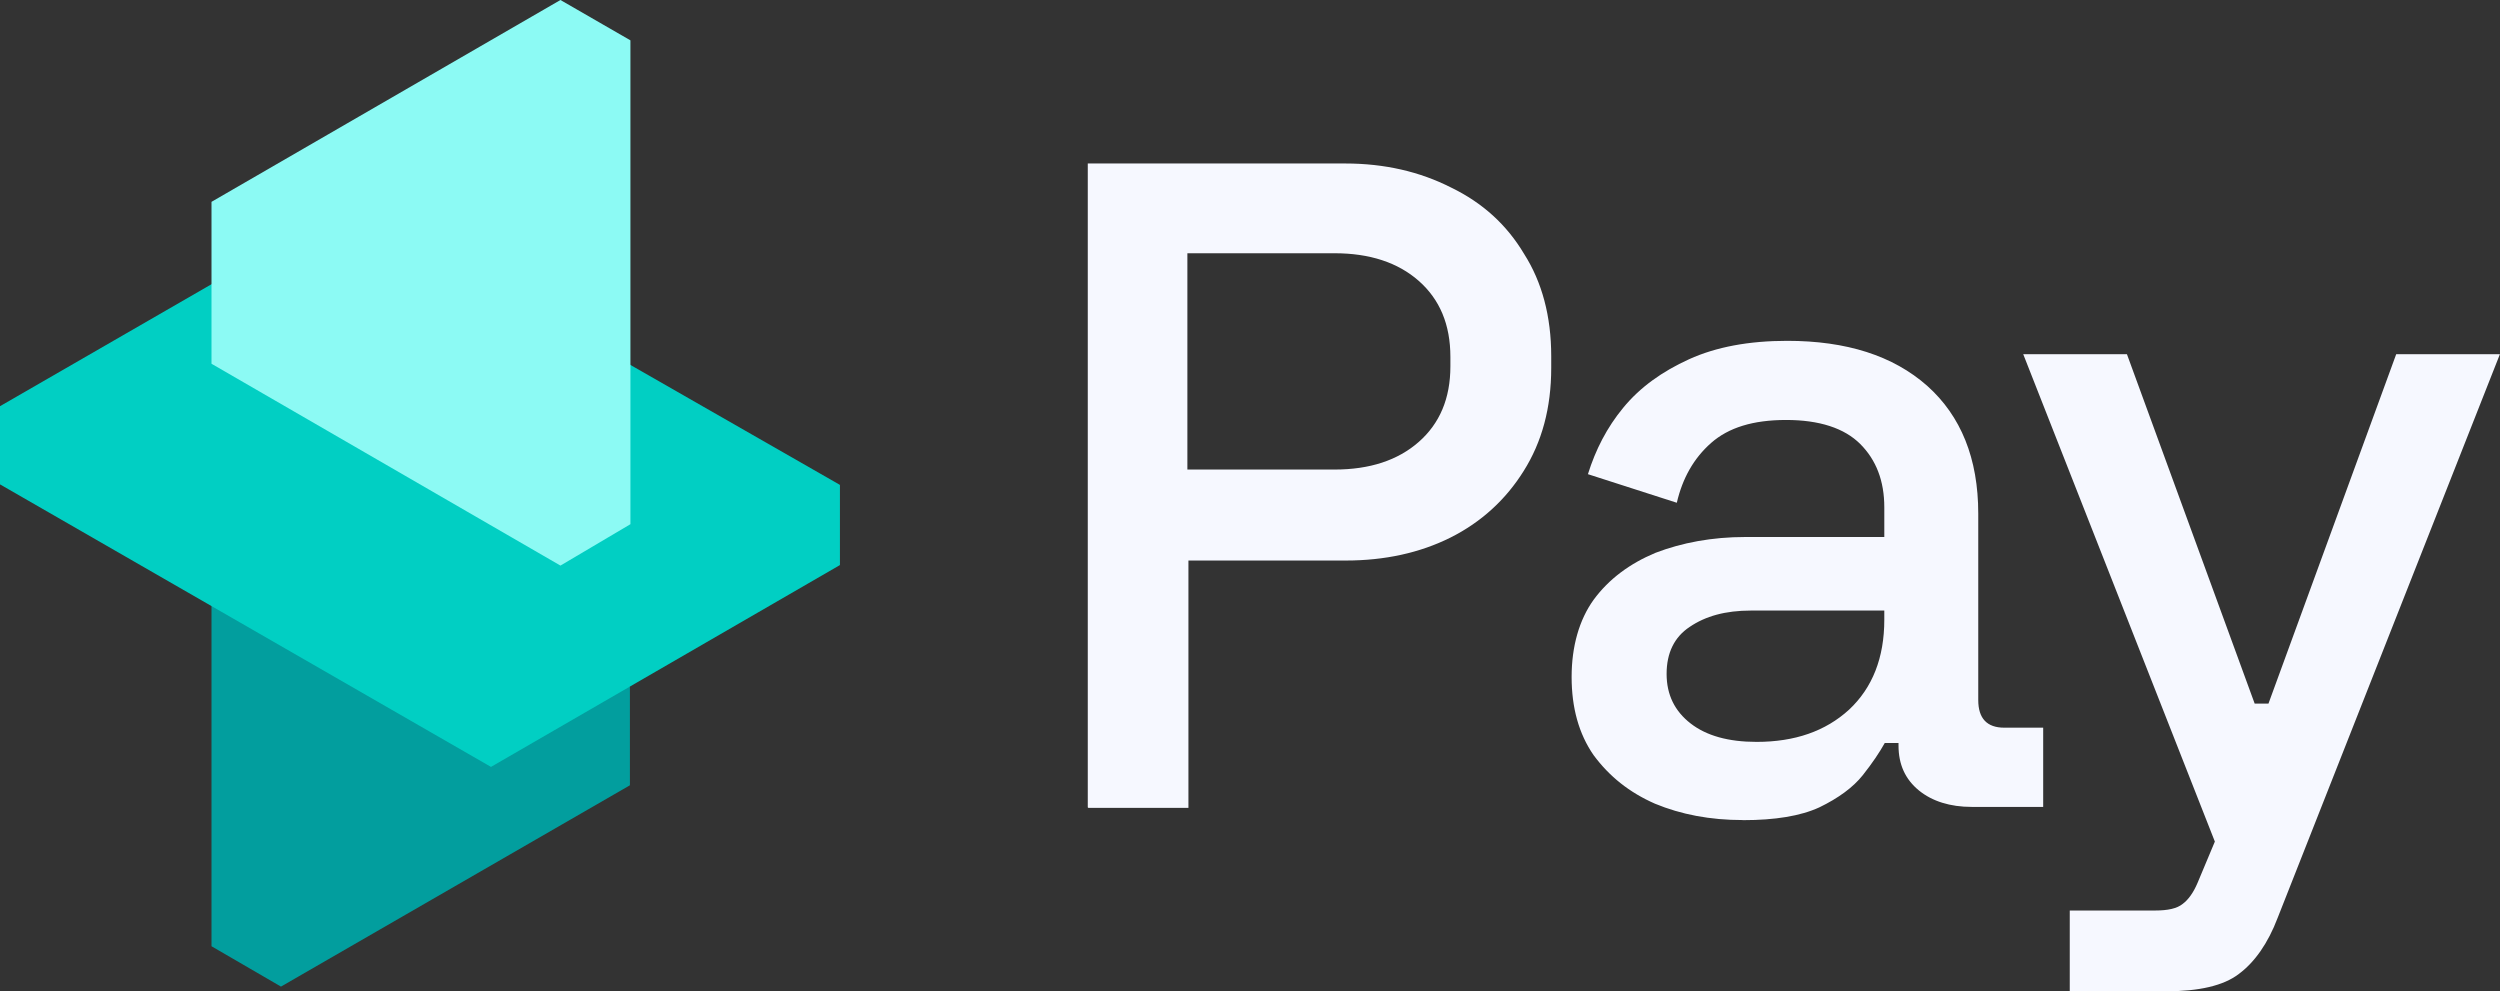 <?xml version="1.0" encoding="UTF-8"?>
<svg id="Layer_2" data-name="Layer 2" xmlns="http://www.w3.org/2000/svg" viewBox="0 0 286.87 113.74">
  <rect x="0" y="0" width="286.87" height="113.74" fill="#333333" stroke="none"/>
  <defs>
    <style>
      .cls-1 {
        fill: #8cfaf4;
      }

      .cls-1, .cls-2, .cls-3, .cls-4 {
        stroke-width: 0px;
      }

      .cls-2 {
        fill: #f6f8ff;
      }

      .cls-3 {
        fill: #01cfc3;
      }

      .cls-4 {
        fill: #029e9e;
      }
    </style>
  </defs>
  <g id="Layer_1-2" data-name="Layer 1">
    <g id="icon-wordmark-pay-white">
      <g id="Layer_1-2" data-name="Layer 1-2">
        <g id="icon-wordmark-pay">
          <path class="cls-4" d="M24.27,60.39v48.19l7.97,4.63,40.04-23.1v-11.32l-40.04-23.16s-7.97,4.75-7.97,4.75Z"/>
          <path class="cls-3" d="M0,46.61v8.97l56.34,32.42,40.04-23.16v-9.2L40.16,23.45,0,46.61Z"/>
          <path class="cls-1" d="M24.27,41.74l40.04,23.16,8.03-4.75V4.63l-8.03-4.63L24.27,23.16v18.64-.06Z"/>
          <path class="cls-2" d="M124.82,92.63V18.76h29.55c4.51,0,8.56.94,12.14,2.76,3.63,1.76,6.39,4.28,8.38,7.62,2.05,3.22,3.11,7.15,3.11,11.73v1.35c0,4.57-1.06,8.5-3.17,11.84-2.05,3.28-4.87,5.86-8.38,7.62-3.52,1.76-7.56,2.64-12.02,2.64h-18.06v28.38h-11.49l-.06-.06ZM136.25,53.88h16.88c4.05,0,7.27-1.06,9.67-3.17,2.4-2.11,3.63-4.98,3.63-8.68v-1.06c0-3.75-1.23-6.62-3.63-8.74-2.4-2.11-5.63-3.17-9.67-3.17h-16.88s0,24.8,0,24.8Z"/>
          <path class="cls-2" d="M199.98,94.1c-3.75,0-7.09-.64-10.08-1.88-2.93-1.29-5.22-3.11-7.04-5.57-1.7-2.46-2.52-5.45-2.52-8.97s.88-6.57,2.52-8.85c1.76-2.4,4.16-4.16,7.09-5.39,3.05-1.17,6.51-1.82,10.32-1.82h15.95v-3.4c0-3.05-.94-5.45-2.76-7.27-1.82-1.82-4.69-2.76-8.5-2.76s-6.62.88-8.62,2.64c-1.99,1.76-3.28,4.05-3.93,6.86l-10.2-3.28c.88-2.81,2.17-5.34,4.05-7.62,1.93-2.35,4.46-4.16,7.56-5.57,3.11-1.41,6.86-2.11,11.26-2.11,6.8,0,12.14,1.7,16.06,5.16,3.87,3.46,5.86,8.33,5.86,14.66v21.4c0,2.11,1,3.17,2.99,3.17h4.46v9.09h-8.21c-2.46,0-4.51-.64-6.04-1.88-1.58-1.29-2.35-2.99-2.35-5.16v-.29h-1.58c-.59,1.06-1.41,2.29-2.52,3.69s-2.81,2.64-4.98,3.69c-2.17,1-5.1,1.47-8.74,1.47h-.06ZM201.56,85.13c4.4,0,7.91-1.23,10.61-3.69,2.7-2.52,4.05-5.98,4.05-10.32v-1.06h-15.3c-2.93,0-5.22.64-7.04,1.88-1.76,1.17-2.64,2.99-2.64,5.39s.94,4.28,2.76,5.69c1.82,1.41,4.34,2.11,7.56,2.11Z"/>
          <path class="cls-2" d="M237.5,113.74v-9.26h9.79c1.47,0,2.52-.23,3.17-.76.64-.47,1.23-1.29,1.7-2.4l1.99-4.75-21.99-55.93h11.9l14.66,40.1h1.58l14.66-40.1h11.9l-25.5,64.67c-1.11,2.93-2.64,5.1-4.46,6.45-1.76,1.35-4.57,1.99-8.38,1.99,0,0-11.02,0-11.02,0Z"/>
        </g>
      </g>
    </g>
  </g>
</svg>